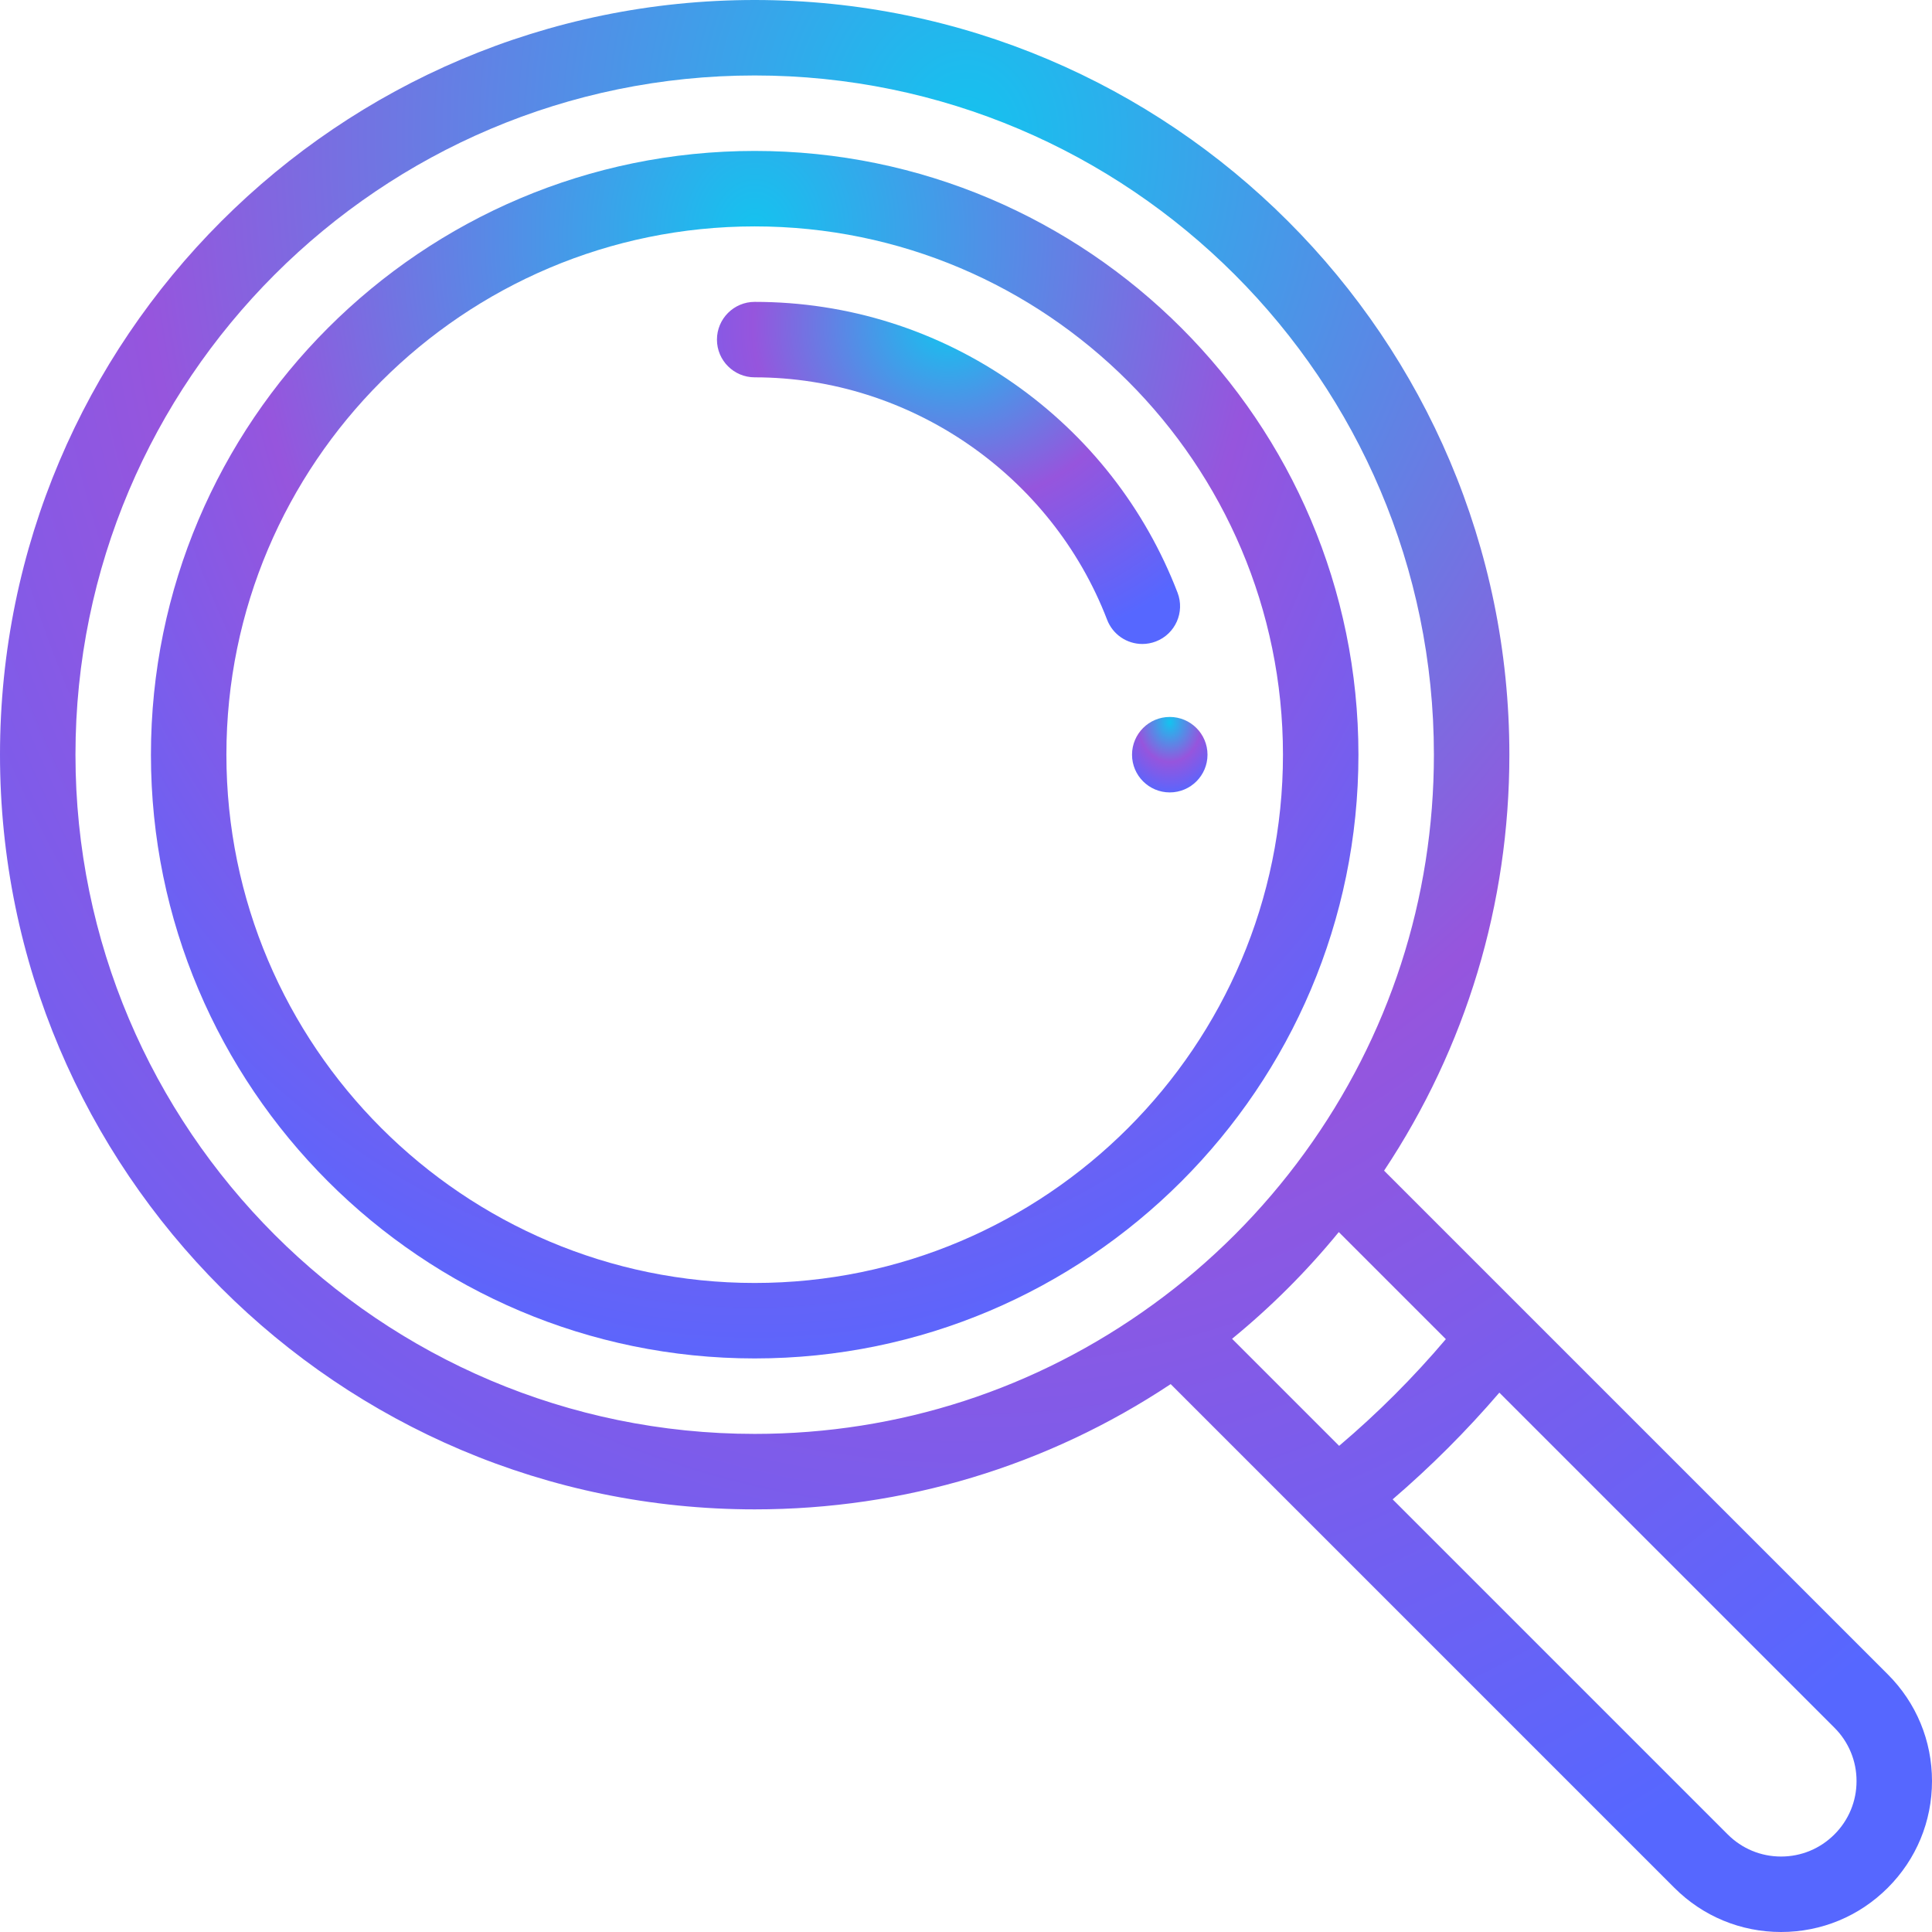 <?xml version="1.0" encoding="UTF-8"?> <svg xmlns="http://www.w3.org/2000/svg" width="65" height="65" viewBox="0 0 65 65" fill="none"> <path d="M39.355 24.121C38.655 24.121 38.086 24.69 38.086 25.391C38.086 26.091 38.655 26.66 39.355 26.66C40.056 26.66 40.625 26.091 40.625 25.391C40.625 24.69 40.056 24.121 39.355 24.121Z" fill="url(#paint0_radial_577_249)"></path> <path d="M63.512 56.331L46.566 39.386C49.327 35.228 50.781 30.412 50.781 25.391C50.781 11.39 39.391 0 25.391 0C11.39 0 0 11.39 0 25.391C0 39.391 11.39 50.781 25.391 50.781C30.412 50.781 35.228 49.327 39.386 46.567L44.07 51.251L44.072 51.253L56.331 63.512C57.291 64.472 58.566 65 59.922 65C61.278 65 62.553 64.472 63.512 63.513C64.472 62.554 65 61.279 65 59.922C65 58.565 64.472 57.29 63.512 56.331ZM38.789 43.891L38.788 43.891C34.87 46.738 30.237 48.242 25.391 48.242C12.79 48.242 2.539 37.991 2.539 25.391C2.539 12.79 12.79 2.539 25.391 2.539C37.991 2.539 48.242 12.79 48.242 25.391C48.242 30.237 46.738 34.87 43.891 38.789C42.47 40.748 40.748 42.47 38.789 43.891ZM41.452 45.042C42.765 43.968 43.968 42.765 45.042 41.452L48.644 45.054C47.548 46.347 46.347 47.548 45.054 48.644L41.452 45.042ZM61.717 61.717C61.237 62.197 60.6 62.461 59.922 62.461C59.244 62.461 58.607 62.197 58.127 61.717L46.854 50.444C48.14 49.34 49.34 48.14 50.444 46.854L61.717 58.127C61.954 58.362 62.141 58.642 62.269 58.95C62.397 59.258 62.462 59.588 62.461 59.922C62.462 60.255 62.397 60.586 62.269 60.894C62.141 61.202 61.953 61.482 61.717 61.717Z" fill="url(#paint1_radial_577_249)"></path> <path d="M25.391 5.078C14.19 5.078 5.078 14.19 5.078 25.391C5.078 36.591 14.19 45.703 25.391 45.703C36.591 45.703 45.703 36.591 45.703 25.391C45.703 14.19 36.591 5.078 25.391 5.078ZM25.391 43.164C15.59 43.164 7.617 35.191 7.617 25.391C7.617 15.59 15.59 7.617 25.391 7.617C35.191 7.617 43.164 15.59 43.164 25.391C43.164 35.191 35.191 43.164 25.391 43.164Z" fill="url(#paint2_radial_577_249)"></path> <path d="M39.618 19.941C38.524 17.096 36.621 14.663 34.113 12.906C31.545 11.107 28.529 10.156 25.391 10.156C24.69 10.156 24.121 10.725 24.121 11.426C24.121 12.127 24.69 12.695 25.391 12.695C30.608 12.695 35.373 15.973 37.248 20.852C37.34 21.091 37.502 21.297 37.714 21.443C37.925 21.588 38.176 21.666 38.433 21.666C38.589 21.666 38.743 21.637 38.888 21.581C39.542 21.33 39.869 20.596 39.618 19.941Z" fill="url(#paint3_radial_577_249)"></path> <defs> <radialGradient id="paint0_radial_577_249" cx="0" cy="0" r="1" gradientUnits="userSpaceOnUse" gradientTransform="translate(39.355 24.302) rotate(90) scale(2.467 1.988)"> <stop stop-color="#14C3EF"></stop> <stop offset="0.54" stop-color="#9655DD"></stop> <stop offset="1" stop-color="#5667FF"></stop> </radialGradient> <radialGradient id="paint1_radial_577_249" cx="0" cy="0" r="1" gradientUnits="userSpaceOnUse" gradientTransform="translate(32.5 4.643) rotate(90) scale(63.143 50.886)"> <stop stop-color="#14C3EF"></stop> <stop offset="0.54" stop-color="#9655DD"></stop> <stop offset="1" stop-color="#5667FF"></stop> </radialGradient> <radialGradient id="paint2_radial_577_249" cx="0" cy="0" r="1" gradientUnits="userSpaceOnUse" gradientTransform="translate(25.391 7.98) rotate(90) scale(39.464 31.804)"> <stop stop-color="#14C3EF"></stop> <stop offset="0.54" stop-color="#9655DD"></stop> <stop offset="1" stop-color="#5667FF"></stop> </radialGradient> <radialGradient id="paint3_radial_577_249" cx="0" cy="0" r="1" gradientUnits="userSpaceOnUse" gradientTransform="translate(31.912 10.978) rotate(90) scale(11.181 12.198)"> <stop stop-color="#14C3EF"></stop> <stop offset="0.54" stop-color="#9655DD"></stop> <stop offset="1" stop-color="#5667FF"></stop> </radialGradient> </defs> </svg> 